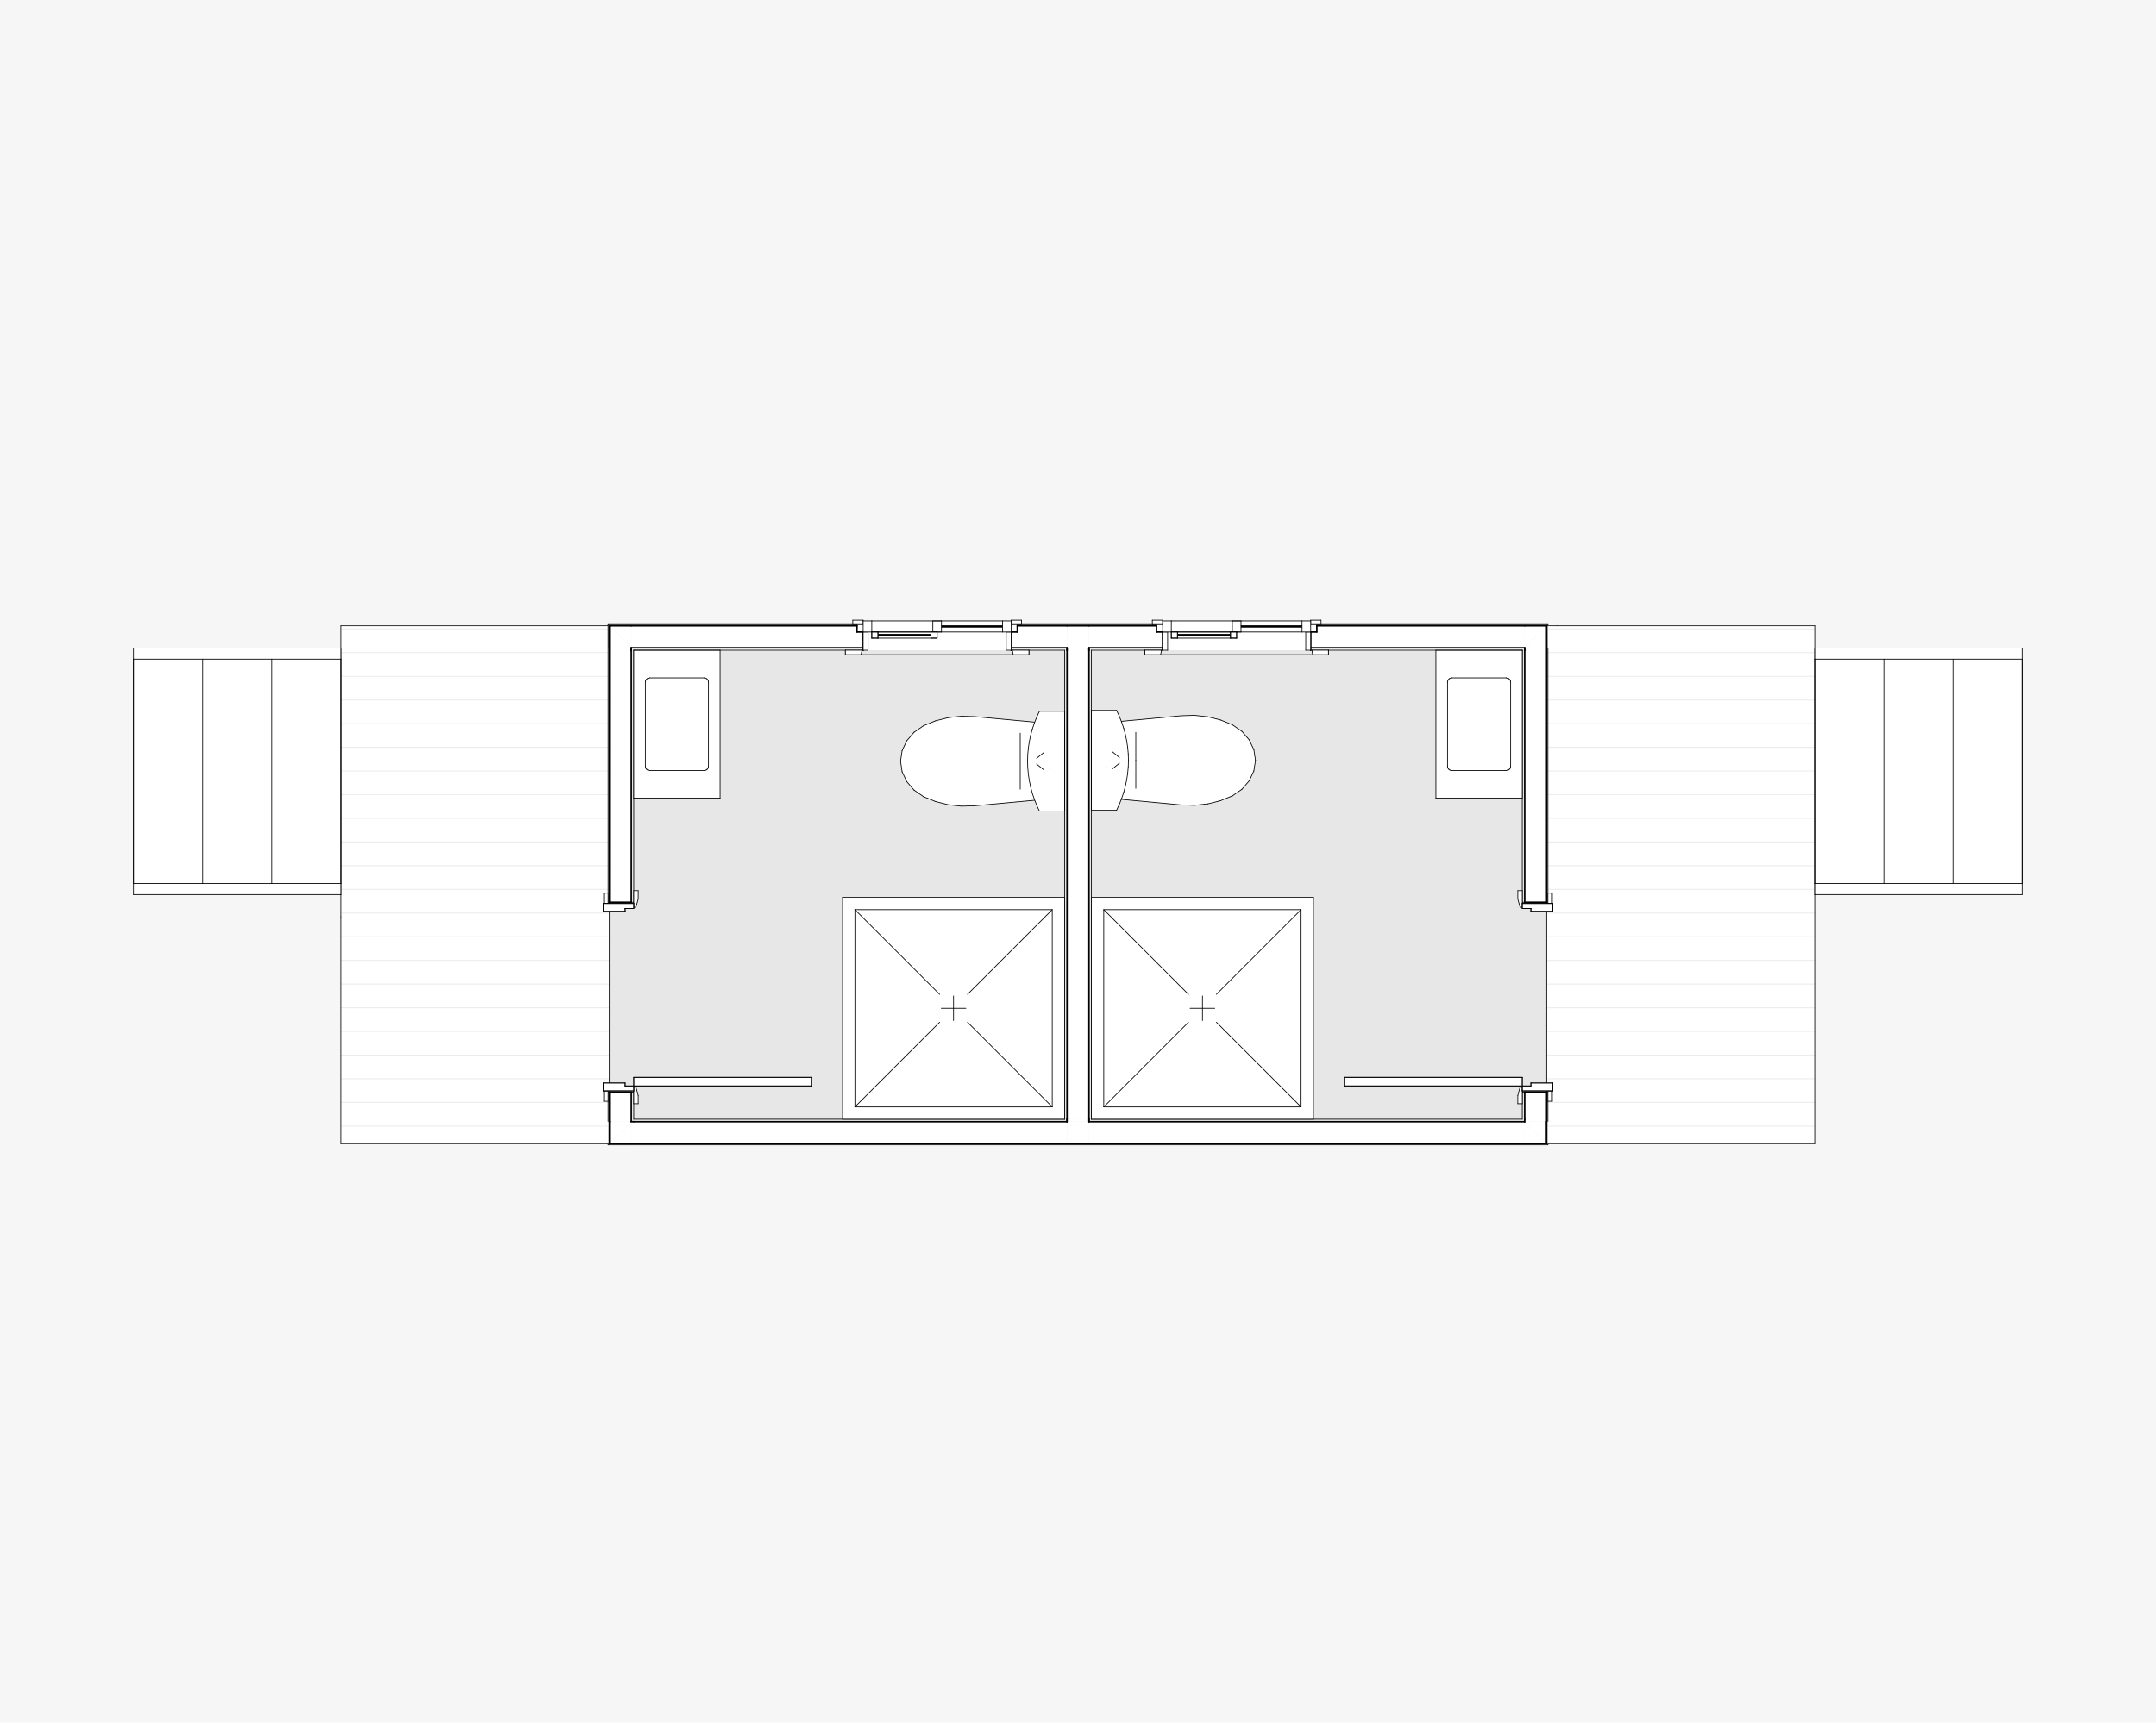 <?xml version="1.0" encoding="UTF-8"?><svg xmlns="http://www.w3.org/2000/svg" viewBox="0 0 826 660"><defs><style>.cls-1{stroke-width:.57px;}.cls-1,.cls-2,.cls-3{fill:none;stroke-linecap:round;stroke-linejoin:round;}.cls-1,.cls-3{stroke:#000;}.cls-4{fill:#bfbfbf;opacity:.25;}.cls-4,.cls-5,.cls-6,.cls-7{stroke-width:0px;}.cls-4,.cls-6,.cls-7{fill-rule:evenodd;}.cls-5{fill:#f6f6f6;}.cls-2{stroke:#ececec;stroke-width:.37px;}.cls-3{stroke-width:.28px;}.cls-6{fill:#fff;}.cls-7{fill:#000;}</style></defs><g id="Layer_2"><rect class="cls-5" width="826" height="660"/></g><g id="Layer_3"><polyline class="cls-4" points="233.47 438.19 233.47 239.76 408.8 239.76 408.8 438.19 233.47 438.19"/><polyline class="cls-4" points="592.53 239.76 592.53 438.19 408.8 438.19 408.8 239.76 592.53 239.76"/><polyline class="cls-6" points="130.48 239.76 233.47 239.76 233.47 438.19 130.48 438.19 130.48 351.26 130.48 239.76"/><line class="cls-2" x1="130.48" y1="431.46" x2="233.47" y2="431.46"/><line class="cls-2" x1="130.48" y1="422.39" x2="233.47" y2="422.39"/><line class="cls-2" x1="130.48" y1="413.32" x2="233.47" y2="413.32"/><line class="cls-2" x1="130.48" y1="404.25" x2="233.47" y2="404.25"/><line class="cls-2" x1="130.48" y1="395.18" x2="233.47" y2="395.18"/><line class="cls-2" x1="130.48" y1="386.11" x2="233.47" y2="386.11"/><line class="cls-2" x1="130.48" y1="377.04" x2="233.47" y2="377.04"/><line class="cls-2" x1="130.48" y1="367.97" x2="233.47" y2="367.97"/><line class="cls-2" x1="130.48" y1="358.89" x2="233.47" y2="358.89"/><line class="cls-2" x1="130.48" y1="349.82" x2="233.47" y2="349.82"/><line class="cls-2" x1="130.48" y1="340.75" x2="233.47" y2="340.75"/><line class="cls-2" x1="130.48" y1="331.68" x2="233.47" y2="331.68"/><line class="cls-2" x1="130.48" y1="322.61" x2="233.47" y2="322.61"/><line class="cls-2" x1="130.48" y1="313.54" x2="233.47" y2="313.54"/><line class="cls-2" x1="130.48" y1="304.47" x2="233.47" y2="304.47"/><line class="cls-2" x1="130.48" y1="295.4" x2="233.47" y2="295.4"/><line class="cls-2" x1="130.48" y1="286.33" x2="233.47" y2="286.33"/><line class="cls-2" x1="130.48" y1="277.26" x2="233.47" y2="277.26"/><line class="cls-2" x1="130.48" y1="268.19" x2="233.47" y2="268.19"/><line class="cls-2" x1="130.48" y1="259.12" x2="233.47" y2="259.12"/><line class="cls-2" x1="130.48" y1="250.04" x2="233.47" y2="250.04"/><line class="cls-2" x1="130.48" y1="240.97" x2="233.47" y2="240.97"/><line class="cls-3" x1="130.48" y1="239.76" x2="130.48" y2="351.26"/><line class="cls-3" x1="130.48" y1="351.26" x2="130.48" y2="438.19"/><line class="cls-3" x1="130.48" y1="438.19" x2="233.47" y2="438.19"/><line class="cls-3" x1="233.47" y1="438.19" x2="233.47" y2="239.76"/><line class="cls-3" x1="233.47" y1="239.76" x2="130.48" y2="239.76"/><polyline class="cls-6" points="596.78 239.76 695.52 239.76 695.51 438.19 592.53 438.19 592.53 239.76 596.78 239.76"/><line class="cls-2" x1="592.53" y1="431.46" x2="695.51" y2="431.46"/><line class="cls-2" x1="592.53" y1="422.39" x2="695.51" y2="422.39"/><line class="cls-2" x1="592.53" y1="413.32" x2="695.52" y2="413.32"/><line class="cls-2" x1="592.53" y1="404.25" x2="695.52" y2="404.25"/><line class="cls-2" x1="592.53" y1="395.18" x2="695.52" y2="395.18"/><line class="cls-2" x1="592.53" y1="386.11" x2="695.52" y2="386.11"/><line class="cls-2" x1="592.53" y1="377.04" x2="695.52" y2="377.04"/><line class="cls-2" x1="592.53" y1="367.97" x2="695.52" y2="367.97"/><line class="cls-2" x1="592.53" y1="358.89" x2="695.52" y2="358.89"/><line class="cls-2" x1="592.53" y1="349.82" x2="695.52" y2="349.82"/><line class="cls-2" x1="592.53" y1="340.75" x2="695.52" y2="340.75"/><line class="cls-2" x1="592.53" y1="331.68" x2="695.52" y2="331.68"/><line class="cls-2" x1="592.53" y1="322.61" x2="695.52" y2="322.61"/><line class="cls-2" x1="592.53" y1="313.54" x2="695.52" y2="313.54"/><line class="cls-2" x1="592.53" y1="304.47" x2="695.52" y2="304.47"/><line class="cls-2" x1="592.53" y1="295.4" x2="695.52" y2="295.4"/><line class="cls-2" x1="592.53" y1="286.33" x2="695.52" y2="286.33"/><line class="cls-2" x1="592.53" y1="277.26" x2="695.52" y2="277.26"/><line class="cls-2" x1="592.53" y1="268.19" x2="695.52" y2="268.19"/><line class="cls-2" x1="592.53" y1="259.12" x2="695.52" y2="259.12"/><line class="cls-2" x1="592.53" y1="250.04" x2="695.52" y2="250.04"/><line class="cls-2" x1="592.53" y1="240.97" x2="695.52" y2="240.97"/><line class="cls-3" x1="596.78" y1="239.76" x2="592.53" y2="239.76"/><line class="cls-3" x1="592.53" y1="239.76" x2="592.53" y2="438.19"/><line class="cls-3" x1="592.53" y1="438.19" x2="695.51" y2="438.19"/><line class="cls-3" x1="695.51" y1="438.19" x2="695.52" y2="239.76"/><line class="cls-3" x1="695.52" y1="239.76" x2="596.78" y2="239.76"/><polyline class="cls-6" points="51.11 338.5 51.11 342.75 130.48 342.75 130.48 338.5 51.11 338.5"/><polyline class="cls-6" points="130.48 248.27 51.11 248.27 51.11 252.52 130.48 252.52 130.48 248.27"/><polyline class="cls-6" points="51.11 338.5 130.48 338.5 130.48 252.52 51.11 252.52 51.11 338.5"/><line class="cls-3" x1="51.11" y1="338.5" x2="130.48" y2="338.5"/><line class="cls-3" x1="51.11" y1="252.52" x2="130.48" y2="252.52"/><line class="cls-3" x1="51.11" y1="338.5" x2="51.11" y2="252.52"/><line class="cls-3" x1="130.48" y1="338.5" x2="130.48" y2="252.52"/><line class="cls-3" x1="51.11" y1="338.5" x2="51.11" y2="252.52"/><line class="cls-3" x1="77.57" y1="338.5" x2="77.57" y2="252.52"/><line class="cls-3" x1="104.02" y1="338.5" x2="104.02" y2="252.52"/><line class="cls-3" x1="130.48" y1="338.5" x2="130.48" y2="252.52"/><line class="cls-3" x1="51.11" y1="342.75" x2="130.48" y2="342.75"/><line class="cls-3" x1="130.48" y1="342.75" x2="130.48" y2="342.75"/><line class="cls-3" x1="130.48" y1="342.75" x2="130.48" y2="338.5"/><line class="cls-3" x1="51.11" y1="338.5" x2="51.11" y2="342.75"/><line class="cls-3" x1="130.48" y1="252.52" x2="130.48" y2="248.27"/><line class="cls-3" x1="130.48" y1="248.27" x2="130.48" y2="248.27"/><line class="cls-3" x1="51.11" y1="248.27" x2="130.48" y2="248.27"/><line class="cls-3" x1="51.11" y1="248.27" x2="51.11" y2="252.52"/><polyline class="cls-6" points="774.89 338.5 695.52 338.5 695.52 342.75 774.89 342.75 774.89 338.5"/><polyline class="cls-6" points="774.89 248.27 695.52 248.27 695.52 252.52 774.89 252.52 774.89 248.27"/><polyline class="cls-6" points="774.89 338.5 774.89 252.52 695.52 252.52 695.52 338.5 774.89 338.5"/><line class="cls-3" x1="774.89" y1="338.5" x2="695.52" y2="338.5"/><line class="cls-3" x1="774.89" y1="252.52" x2="695.52" y2="252.52"/><line class="cls-3" x1="774.89" y1="338.5" x2="774.89" y2="252.52"/><line class="cls-3" x1="695.52" y1="338.5" x2="695.52" y2="252.52"/><line class="cls-3" x1="774.89" y1="338.5" x2="774.89" y2="252.52"/><line class="cls-3" x1="748.43" y1="338.5" x2="748.43" y2="252.52"/><line class="cls-3" x1="721.98" y1="338.5" x2="721.98" y2="252.52"/><line class="cls-3" x1="695.52" y1="338.5" x2="695.52" y2="252.52"/><line class="cls-3" x1="774.89" y1="342.75" x2="695.52" y2="342.75"/><line class="cls-3" x1="695.52" y1="342.75" x2="695.52" y2="342.75"/><line class="cls-3" x1="695.52" y1="342.75" x2="695.52" y2="338.5"/><line class="cls-3" x1="774.89" y1="338.5" x2="774.89" y2="342.75"/><line class="cls-3" x1="695.52" y1="252.52" x2="695.52" y2="248.27"/><line class="cls-3" x1="695.52" y1="248.27" x2="695.52" y2="248.27"/><line class="cls-3" x1="774.89" y1="248.27" x2="695.52" y2="248.27"/><line class="cls-3" x1="774.89" y1="248.27" x2="774.89" y2="252.52"/><line class="cls-3" x1="407.85" y1="293.15" x2="407.85" y2="292.71"/><line class="cls-3" x1="407.85" y1="292.71" x2="407.85" y2="291.64"/><line class="cls-3" x1="407.85" y1="291.64" x2="407.85" y2="290.57"/><line class="cls-3" x1="407.85" y1="290.57" x2="407.85" y2="290.13"/><line class="cls-3" x1="407.85" y1="297.02" x2="407.85" y2="295.45"/><line class="cls-3" x1="407.85" y1="295.45" x2="407.85" y2="293.15"/><line class="cls-3" x1="407.85" y1="290.13" x2="407.85" y2="287.83"/><line class="cls-3" x1="407.85" y1="287.83" x2="407.85" y2="286.25"/><polyline class="cls-6" points="363.33 308.33 368.38 308.87 373.45 308.72 407.85 305.53 407.85 277.75 373.45 274.56 368.38 274.4 363.33 274.94 358.45 276.17 353.84 278.04 350.19 280.56 347.39 283.82 345.62 287.59 345.02 291.64 345.62 295.68 347.39 299.46 350.19 302.71 353.84 305.24 358.45 307.11 363.33 308.33"/><line class="cls-3" x1="363.33" y1="308.33" x2="358.45" y2="307.11"/><line class="cls-3" x1="358.45" y1="307.11" x2="353.84" y2="305.24"/><line class="cls-3" x1="353.84" y1="305.24" x2="350.19" y2="302.71"/><line class="cls-3" x1="350.19" y1="302.71" x2="347.39" y2="299.46"/><line class="cls-3" x1="347.39" y1="299.46" x2="345.62" y2="295.68"/><line class="cls-3" x1="345.62" y1="295.68" x2="345.02" y2="291.64"/><line class="cls-3" x1="345.02" y1="291.64" x2="345.62" y2="287.59"/><line class="cls-3" x1="345.62" y1="287.59" x2="347.39" y2="283.82"/><line class="cls-3" x1="347.39" y1="283.82" x2="350.19" y2="280.56"/><line class="cls-3" x1="350.19" y1="280.56" x2="353.84" y2="278.04"/><line class="cls-3" x1="353.84" y1="278.04" x2="358.45" y2="276.17"/><line class="cls-3" x1="358.45" y1="276.17" x2="363.33" y2="274.94"/><line class="cls-3" x1="363.33" y1="274.94" x2="368.38" y2="274.4"/><line class="cls-3" x1="368.38" y1="274.4" x2="373.45" y2="274.56"/><line class="cls-3" x1="373.45" y1="274.56" x2="407.85" y2="277.75"/><line class="cls-3" x1="407.85" y1="277.75" x2="407.85" y2="305.53"/><line class="cls-3" x1="407.85" y1="305.53" x2="373.45" y2="308.72"/><line class="cls-3" x1="373.45" y1="308.72" x2="368.38" y2="308.87"/><line class="cls-3" x1="368.38" y1="308.87" x2="363.33" y2="308.33"/><line class="cls-3" x1="390.86" y1="280.9" x2="390.86" y2="291.64"/><line class="cls-3" x1="390.86" y1="291.64" x2="390.86" y2="302.37"/><polyline class="cls-6" points="395.47 303.84 396.26 306.2 397.18 308.51 398.23 310.77 407.85 310.77 407.85 272.5 398.23 272.5 397.18 274.77 396.26 277.08 395.47 279.44 394.83 281.83 394.33 284.26 393.97 286.7 393.75 289.17 393.68 291.64 393.75 294.11 393.97 296.57 394.33 299.02 394.83 301.44 395.47 303.84"/><line class="cls-3" x1="395.47" y1="303.84" x2="394.83" y2="301.44"/><line class="cls-3" x1="394.83" y1="301.44" x2="394.33" y2="299.02"/><line class="cls-3" x1="394.33" y1="299.02" x2="393.97" y2="296.57"/><line class="cls-3" x1="393.97" y1="296.57" x2="393.75" y2="294.11"/><line class="cls-3" x1="393.75" y1="294.11" x2="393.68" y2="291.64"/><line class="cls-3" x1="393.68" y1="291.64" x2="393.75" y2="289.17"/><line class="cls-3" x1="393.75" y1="289.17" x2="393.97" y2="286.7"/><line class="cls-3" x1="393.97" y1="286.7" x2="394.33" y2="284.26"/><line class="cls-3" x1="394.33" y1="284.26" x2="394.83" y2="281.83"/><line class="cls-3" x1="394.83" y1="281.83" x2="395.47" y2="279.44"/><line class="cls-3" x1="395.47" y1="279.44" x2="396.26" y2="277.08"/><line class="cls-3" x1="396.26" y1="277.08" x2="397.18" y2="274.77"/><line class="cls-3" x1="397.18" y1="274.77" x2="398.23" y2="272.5"/><line class="cls-3" x1="398.23" y1="272.5" x2="407.85" y2="272.5"/><line class="cls-3" x1="407.85" y1="272.5" x2="407.85" y2="310.77"/><line class="cls-3" x1="407.85" y1="310.77" x2="398.23" y2="310.77"/><line class="cls-3" x1="398.23" y1="310.77" x2="397.18" y2="308.51"/><line class="cls-3" x1="397.18" y1="308.51" x2="396.26" y2="306.2"/><line class="cls-3" x1="396.26" y1="306.2" x2="395.47" y2="303.84"/><line class="cls-3" x1="399.78" y1="294.88" x2="397.13" y2="292.73"/><line class="cls-3" x1="397.13" y1="290.55" x2="399.78" y2="288.4"/><line class="cls-3" x1="402.16" y1="294.38" x2="402.16" y2="294.38"/><line class="cls-3" x1="418.15" y1="292.82" x2="418.15" y2="292.38"/><line class="cls-3" x1="418.15" y1="292.38" x2="418.15" y2="291.31"/><line class="cls-3" x1="418.15" y1="291.31" x2="418.15" y2="290.24"/><line class="cls-3" x1="418.15" y1="290.24" x2="418.15" y2="289.8"/><line class="cls-3" x1="418.15" y1="296.69" x2="418.15" y2="295.12"/><line class="cls-3" x1="418.15" y1="295.12" x2="418.15" y2="292.82"/><line class="cls-3" x1="418.15" y1="289.8" x2="418.15" y2="287.5"/><line class="cls-3" x1="418.15" y1="287.5" x2="418.15" y2="285.92"/><polyline class="cls-6" points="462.67 308 467.55 306.78 472.16 304.91 475.81 302.38 478.61 299.13 480.37 295.35 480.99 291.31 480.37 287.26 478.61 283.49 475.81 280.23 472.16 277.71 467.55 275.83 462.67 274.61 457.62 274.07 452.55 274.23 418.15 277.42 418.15 305.2 452.55 308.39 457.62 308.54 462.67 308"/><line class="cls-3" x1="462.67" y1="308" x2="467.55" y2="306.78"/><line class="cls-3" x1="467.55" y1="306.78" x2="472.16" y2="304.91"/><line class="cls-3" x1="472.16" y1="304.91" x2="475.81" y2="302.38"/><line class="cls-3" x1="475.81" y1="302.38" x2="478.61" y2="299.13"/><line class="cls-3" x1="478.61" y1="299.13" x2="480.37" y2="295.35"/><line class="cls-3" x1="480.37" y1="295.35" x2="480.99" y2="291.31"/><line class="cls-3" x1="480.99" y1="291.31" x2="480.37" y2="287.26"/><line class="cls-3" x1="480.37" y1="287.26" x2="478.61" y2="283.49"/><line class="cls-3" x1="478.61" y1="283.49" x2="475.81" y2="280.23"/><line class="cls-3" x1="475.81" y1="280.23" x2="472.16" y2="277.71"/><line class="cls-3" x1="472.16" y1="277.71" x2="467.55" y2="275.83"/><line class="cls-3" x1="467.55" y1="275.83" x2="462.67" y2="274.61"/><line class="cls-3" x1="462.67" y1="274.61" x2="457.62" y2="274.07"/><line class="cls-3" x1="457.62" y1="274.07" x2="452.55" y2="274.23"/><line class="cls-3" x1="452.55" y1="274.23" x2="418.15" y2="277.42"/><line class="cls-3" x1="418.15" y1="277.42" x2="418.15" y2="305.2"/><line class="cls-3" x1="418.15" y1="305.2" x2="452.55" y2="308.39"/><line class="cls-3" x1="452.55" y1="308.39" x2="457.62" y2="308.54"/><line class="cls-3" x1="457.62" y1="308.54" x2="462.67" y2="308"/><line class="cls-3" x1="435.14" y1="280.57" x2="435.14" y2="291.31"/><line class="cls-3" x1="435.14" y1="291.31" x2="435.14" y2="302.04"/><polyline class="cls-6" points="430.53 303.51 431.17 301.11 431.67 298.69 432.03 296.24 432.25 293.78 432.32 291.31 432.25 288.84 432.03 286.37 431.67 283.93 431.17 281.5 430.53 279.11 429.74 276.75 428.82 274.43 427.77 272.17 418.15 272.17 418.15 310.44 427.77 310.44 428.82 308.18 429.74 305.87 430.53 303.51"/><line class="cls-3" x1="430.53" y1="303.51" x2="431.17" y2="301.11"/><line class="cls-3" x1="431.17" y1="301.11" x2="431.67" y2="298.69"/><line class="cls-3" x1="431.67" y1="298.69" x2="432.03" y2="296.24"/><line class="cls-3" x1="432.03" y1="296.24" x2="432.25" y2="293.78"/><line class="cls-3" x1="432.25" y1="293.78" x2="432.32" y2="291.31"/><line class="cls-3" x1="432.32" y1="291.31" x2="432.25" y2="288.84"/><line class="cls-3" x1="432.25" y1="288.84" x2="432.03" y2="286.37"/><line class="cls-3" x1="432.03" y1="286.37" x2="431.67" y2="283.93"/><line class="cls-3" x1="431.67" y1="283.93" x2="431.17" y2="281.5"/><line class="cls-3" x1="431.17" y1="281.5" x2="430.53" y2="279.11"/><line class="cls-3" x1="430.53" y1="279.11" x2="429.74" y2="276.75"/><line class="cls-3" x1="429.74" y1="276.75" x2="428.82" y2="274.43"/><line class="cls-3" x1="428.82" y1="274.43" x2="427.77" y2="272.17"/><line class="cls-3" x1="427.77" y1="272.17" x2="418.15" y2="272.17"/><line class="cls-3" x1="418.15" y1="272.17" x2="418.15" y2="310.44"/><line class="cls-3" x1="418.15" y1="310.44" x2="427.77" y2="310.44"/><line class="cls-3" x1="427.77" y1="310.44" x2="428.82" y2="308.18"/><line class="cls-3" x1="428.82" y1="308.18" x2="429.74" y2="305.87"/><line class="cls-3" x1="429.74" y1="305.87" x2="430.53" y2="303.51"/><line class="cls-3" x1="426.22" y1="294.55" x2="428.87" y2="292.4"/><line class="cls-3" x1="428.87" y1="290.22" x2="426.22" y2="288.06"/><line class="cls-3" x1="423.84" y1="294.05" x2="423.84" y2="294.05"/><polyline class="cls-6" points="233.47 438.19 233.47 438.66 233 438.66 233.47 438.19"/><polyline class="cls-6" points="241.88 429.78 241.88 438.19 233.47 438.19 241.88 429.78"/><polyline class="cls-6" points="233 438.19 233 418.44 233.47 418.44 233.47 438.19 233 438.19"/><polyline class="cls-6" points="233 239.76 233.47 239.76 233.47 345.69 233 345.69 233 239.76"/><polyline class="cls-6" points="233 438.19 233.47 438.19 233 438.66 233 438.19"/><polyline class="cls-6" points="233.47 429.78 233.47 418.44 241.88 418.44 241.88 429.78 233.47 429.78"/><polyline class="cls-6" points="233.47 248.17 241.88 248.17 241.88 345.69 233.47 345.69 233.47 248.17"/><polyline class="cls-6" points="233.47 429.78 241.88 429.78 233.47 438.19 233.47 429.78"/><line class="cls-1" x1="241.88" y1="429.78" x2="242.83" y2="429.78"/><line class="cls-1" x1="233.47" y1="438.19" x2="241.88" y2="438.19"/><line class="cls-3" x1="233" y1="438.66" x2="233.47" y2="438.66"/><line class="cls-1" x1="241.88" y1="248.17" x2="241.88" y2="249.12"/><line class="cls-1" x1="233.47" y1="239.76" x2="233.47" y2="248.17"/><line class="cls-1" x1="241.88" y1="429.78" x2="241.88" y2="418.44"/><line class="cls-1" x1="241.88" y1="345.69" x2="241.88" y2="249.12"/><line class="cls-1" x1="233.47" y1="248.17" x2="233.47" y2="345.69"/><line class="cls-1" x1="233.47" y1="418.44" x2="233.47" y2="429.78"/><line class="cls-1" x1="233.47" y1="429.78" x2="233.47" y2="438.19"/><line class="cls-3" x1="242.83" y1="418.44" x2="242.83" y2="417.97"/><line class="cls-3" x1="241.88" y1="418.44" x2="242.83" y2="418.44"/><line class="cls-1" x1="233.47" y1="418.44" x2="241.88" y2="418.44"/><line class="cls-3" x1="233" y1="418.44" x2="233.47" y2="418.44"/><line class="cls-3" x1="242.83" y1="345.69" x2="242.83" y2="346.16"/><line class="cls-3" x1="241.88" y1="345.69" x2="242.83" y2="345.69"/><line class="cls-1" x1="233.47" y1="345.69" x2="241.88" y2="345.69"/><line class="cls-3" x1="233" y1="345.69" x2="233.47" y2="345.69"/><line class="cls-3" x1="233" y1="248.27" x2="233" y2="345.69"/><line class="cls-3" x1="233" y1="418.44" x2="233" y2="429.68"/><line class="cls-3" x1="233" y1="438.19" x2="233" y2="438.66"/><line class="cls-3" x1="242.83" y1="428.83" x2="242.83" y2="418.44"/><line class="cls-3" x1="242.83" y1="345.69" x2="242.83" y2="249.12"/><polyline class="cls-6" points="242.83 416.55 242.83 422.88 244.53 422.88 244.53 419.72 243.68 416.55 242.83 416.55"/><line class="cls-3" x1="242.83" y1="416.55" x2="242.83" y2="422.88"/><line class="cls-3" x1="242.83" y1="422.88" x2="244.53" y2="422.88"/><line class="cls-3" x1="244.53" y1="422.88" x2="244.53" y2="419.72"/><line class="cls-3" x1="244.53" y1="419.72" x2="243.68" y2="416.55"/><line class="cls-3" x1="243.68" y1="416.55" x2="242.83" y2="416.55"/><polyline class="cls-6" points="233 417.97 231.3 417.97 231.3 421.94 233 421.94 233 417.97"/><line class="cls-3" x1="233" y1="417.97" x2="233" y2="421.94"/><line class="cls-3" x1="233" y1="421.94" x2="231.3" y2="421.94"/><line class="cls-3" x1="231.3" y1="421.94" x2="231.3" y2="417.97"/><line class="cls-3" x1="231.3" y1="417.97" x2="233" y2="417.97"/><polyline class="cls-6" points="242.83 347.58 243.68 347.58 244.53 344.41 244.53 341.24 242.83 341.24 242.83 347.58"/><line class="cls-3" x1="242.83" y1="347.57" x2="242.83" y2="341.24"/><line class="cls-3" x1="242.83" y1="341.24" x2="244.53" y2="341.24"/><line class="cls-3" x1="244.53" y1="341.24" x2="244.53" y2="344.41"/><line class="cls-3" x1="244.53" y1="344.41" x2="243.68" y2="347.57"/><line class="cls-3" x1="243.68" y1="347.57" x2="242.83" y2="347.57"/><polyline class="cls-6" points="233 346.16 233 342.19 231.3 342.19 231.3 346.16 233 346.16"/><line class="cls-3" x1="233" y1="346.16" x2="233" y2="342.19"/><line class="cls-3" x1="233" y1="342.19" x2="231.3" y2="342.19"/><line class="cls-3" x1="231.3" y1="342.19" x2="231.3" y2="346.16"/><line class="cls-3" x1="231.3" y1="346.16" x2="233" y2="346.16"/><polyline class="cls-6" points="239.52 416.08 239.52 414.94 231.11 414.94 231.11 416.08 231.11 417.97 242.83 417.97 242.83 416.08 239.52 416.08"/><line class="cls-3" x1="239.52" y1="416.08" x2="239.52" y2="414.94"/><line class="cls-3" x1="239.52" y1="414.94" x2="231.11" y2="414.94"/><line class="cls-3" x1="231.11" y1="414.94" x2="231.11" y2="416.08"/><line class="cls-3" x1="231.11" y1="416.08" x2="231.11" y2="417.97"/><line class="cls-3" x1="231.11" y1="417.97" x2="242.83" y2="417.97"/><line class="cls-3" x1="242.83" y1="417.97" x2="242.83" y2="416.08"/><line class="cls-3" x1="242.83" y1="416.08" x2="239.52" y2="416.08"/><polyline class="cls-6" points="239.52 348.05 242.83 348.05 242.83 346.16 231.11 346.16 231.11 348.05 231.11 349.18 239.52 349.18 239.52 348.05"/><line class="cls-3" x1="239.52" y1="348.05" x2="239.52" y2="349.18"/><line class="cls-3" x1="239.52" y1="349.18" x2="231.11" y2="349.18"/><line class="cls-3" x1="231.11" y1="349.18" x2="231.11" y2="348.05"/><line class="cls-3" x1="231.11" y1="348.05" x2="231.11" y2="346.16"/><line class="cls-3" x1="231.11" y1="346.16" x2="242.83" y2="346.16"/><line class="cls-3" x1="242.83" y1="346.16" x2="242.83" y2="348.05"/><line class="cls-3" x1="242.83" y1="348.05" x2="239.52" y2="348.05"/><line class="cls-3" x1="242.83" y1="417.97" x2="242.83" y2="416.08"/><line class="cls-3" x1="242.83" y1="417.97" x2="231.11" y2="417.97"/><line class="cls-3" x1="231.11" y1="417.97" x2="231.11" y2="416.08"/><line class="cls-3" x1="231.11" y1="416.08" x2="231.11" y2="414.94"/><line class="cls-3" x1="239.52" y1="416.08" x2="239.52" y2="414.94"/><line class="cls-3" x1="231.11" y1="414.94" x2="239.52" y2="414.94"/><line class="cls-3" x1="242.83" y1="416.08" x2="239.52" y2="416.08"/><line class="cls-3" x1="242.83" y1="346.16" x2="242.83" y2="348.05"/><line class="cls-3" x1="242.83" y1="346.16" x2="231.11" y2="346.16"/><line class="cls-3" x1="231.11" y1="346.16" x2="231.11" y2="348.05"/><line class="cls-3" x1="231.11" y1="348.05" x2="231.11" y2="349.18"/><line class="cls-3" x1="239.52" y1="348.05" x2="239.52" y2="349.18"/><line class="cls-3" x1="231.11" y1="349.18" x2="239.52" y2="349.18"/><line class="cls-3" x1="242.83" y1="348.05" x2="239.52" y2="348.05"/><polyline class="cls-6" points="242.83 412.77 242.83 416.08 310.86 416.08 310.86 412.77 242.83 412.77"/><line class="cls-3" x1="242.83" y1="412.77" x2="242.83" y2="416.08"/><line class="cls-3" x1="242.83" y1="416.08" x2="310.86" y2="416.08"/><line class="cls-3" x1="310.86" y1="416.08" x2="310.86" y2="412.77"/><line class="cls-3" x1="310.86" y1="412.77" x2="242.83" y2="412.77"/><line class="cls-3" x1="242.83" y1="412.77" x2="242.83" y2="416.08"/><line class="cls-3" x1="242.83" y1="416.08" x2="310.86" y2="416.08"/><line class="cls-3" x1="242.83" y1="412.77" x2="310.86" y2="412.77"/><line class="cls-3" x1="310.86" y1="416.08" x2="310.86" y2="412.77"/><polyline class="cls-6" points="592.53 438.19 593 438.19 593 438.66 592.53 438.19"/><polyline class="cls-6" points="584.12 429.78 592.53 429.78 592.53 438.19 584.12 429.78"/><polyline class="cls-6" points="592.53 438.19 592.53 438.66 233.47 438.66 233.47 438.19 592.53 438.19"/><polyline class="cls-6" points="592.53 438.19 593 438.66 592.53 438.66 592.53 438.19"/><polyline class="cls-6" points="408.8 429.78 408.8 438.19 241.88 438.19 241.88 429.78 408.8 429.78"/><polyline class="cls-6" points="417.21 429.78 417.21 438.19 408.8 438.19 408.8 429.78 417.21 429.78"/><polyline class="cls-6" points="584.12 429.78 584.12 438.19 417.21 438.19 417.21 429.78 584.12 429.78"/><polyline class="cls-6" points="584.12 438.19 584.12 429.78 592.53 438.19 584.12 438.19"/><line class="cls-1" x1="584.12" y1="429.78" x2="584.12" y2="428.83"/><line class="cls-1" x1="592.53" y1="438.19" x2="592.53" y2="429.78"/><line class="cls-3" x1="593" y1="438.66" x2="593" y2="438.19"/><line class="cls-1" x1="241.88" y1="429.78" x2="242.83" y2="429.78"/><line class="cls-1" x1="417.21" y1="429.78" x2="417.21" y2="428.83"/><line class="cls-1" x1="408.8" y1="428.83" x2="408.8" y2="429.78"/><line class="cls-1" x1="233.47" y1="438.19" x2="241.88" y2="438.19"/><line class="cls-1" x1="408.8" y1="429.78" x2="242.83" y2="429.78"/><line class="cls-1" x1="241.88" y1="438.19" x2="408.8" y2="438.19"/><line class="cls-1" x1="408.8" y1="438.19" x2="417.21" y2="438.19"/><line class="cls-1" x1="584.12" y1="429.78" x2="417.21" y2="429.78"/><line class="cls-1" x1="417.21" y1="438.19" x2="584.12" y2="438.19"/><line class="cls-1" x1="584.12" y1="438.19" x2="592.53" y2="438.19"/><line class="cls-3" x1="233.47" y1="438.66" x2="593" y2="438.66"/><line class="cls-3" x1="583.17" y1="428.83" x2="418.15" y2="428.83"/><line class="cls-3" x1="407.85" y1="428.83" x2="242.83" y2="428.83"/><polyline class="cls-6" points="592.53 438.19 592.53 418.44 593 418.44 593 438.19 592.53 438.19"/><polyline class="cls-6" points="592.53 239.76 593 239.76 593 345.69 592.53 345.69 592.53 239.76"/><polyline class="cls-6" points="584.12 429.78 584.12 418.44 592.53 418.44 592.53 429.78 584.12 429.78"/><polyline class="cls-6" points="584.12 248.17 592.53 248.17 592.53 345.69 584.12 345.69 584.12 248.17"/><line class="cls-1" x1="584.12" y1="429.78" x2="584.12" y2="428.83"/><line class="cls-1" x1="584.12" y1="249.12" x2="584.12" y2="248.17"/><line class="cls-1" x1="592.53" y1="438.19" x2="592.53" y2="429.78"/><line class="cls-1" x1="584.12" y1="249.12" x2="584.12" y2="345.69"/><line class="cls-1" x1="584.12" y1="418.44" x2="584.12" y2="428.83"/><line class="cls-1" x1="592.53" y1="429.78" x2="592.53" y2="418.44"/><line class="cls-1" x1="592.53" y1="345.69" x2="592.53" y2="248.17"/><line class="cls-1" x1="592.53" y1="248.17" x2="592.53" y2="239.76"/><line class="cls-3" x1="583.17" y1="418.44" x2="583.17" y2="417.97"/><line class="cls-3" x1="584.12" y1="418.44" x2="583.17" y2="418.44"/><line class="cls-1" x1="592.53" y1="418.44" x2="584.12" y2="418.44"/><line class="cls-3" x1="593" y1="418.44" x2="592.53" y2="418.44"/><line class="cls-3" x1="583.17" y1="345.69" x2="583.17" y2="346.16"/><line class="cls-3" x1="584.12" y1="345.69" x2="583.17" y2="345.69"/><line class="cls-1" x1="592.53" y1="345.69" x2="584.12" y2="345.69"/><line class="cls-3" x1="593" y1="345.69" x2="592.53" y2="345.69"/><line class="cls-3" x1="593" y1="429.68" x2="593" y2="418.44"/><line class="cls-3" x1="593" y1="345.69" x2="593" y2="248.27"/><line class="cls-3" x1="583.17" y1="249.12" x2="583.17" y2="345.69"/><line class="cls-3" x1="583.17" y1="418.44" x2="583.17" y2="428.83"/><polyline class="cls-6" points="583.17 416.55 582.32 416.55 581.47 419.72 581.47 422.88 583.17 422.88 583.17 416.55"/><line class="cls-3" x1="583.17" y1="416.55" x2="583.17" y2="422.88"/><line class="cls-3" x1="583.17" y1="422.88" x2="581.47" y2="422.88"/><line class="cls-3" x1="581.47" y1="422.88" x2="581.47" y2="419.72"/><line class="cls-3" x1="581.47" y1="419.72" x2="582.32" y2="416.55"/><line class="cls-3" x1="582.32" y1="416.55" x2="583.17" y2="416.55"/><polyline class="cls-6" points="593 417.97 593 421.94 594.7 421.94 594.7 417.97 593 417.97"/><line class="cls-3" x1="593" y1="417.97" x2="593" y2="421.94"/><line class="cls-3" x1="593" y1="421.94" x2="594.7" y2="421.94"/><line class="cls-3" x1="594.7" y1="421.94" x2="594.7" y2="417.97"/><line class="cls-3" x1="594.7" y1="417.97" x2="593" y2="417.97"/><polyline class="cls-6" points="583.17 347.58 583.17 341.24 581.47 341.24 581.47 344.41 582.32 347.58 583.17 347.58"/><line class="cls-3" x1="583.17" y1="347.57" x2="583.17" y2="341.24"/><line class="cls-3" x1="583.17" y1="341.24" x2="581.47" y2="341.24"/><line class="cls-3" x1="581.47" y1="341.24" x2="581.47" y2="344.41"/><line class="cls-3" x1="581.47" y1="344.41" x2="582.32" y2="347.57"/><line class="cls-3" x1="582.32" y1="347.57" x2="583.17" y2="347.57"/><polyline class="cls-6" points="593 346.16 594.7 346.16 594.7 342.19 593 342.19 593 346.16"/><line class="cls-3" x1="593" y1="346.16" x2="593" y2="342.19"/><line class="cls-3" x1="593" y1="342.19" x2="594.7" y2="342.19"/><line class="cls-3" x1="594.7" y1="342.19" x2="594.7" y2="346.16"/><line class="cls-3" x1="594.7" y1="346.16" x2="593" y2="346.16"/><polyline class="cls-6" points="586.48 416.08 583.17 416.08 583.17 417.97 594.89 417.97 594.89 416.08 594.89 414.94 586.48 414.94 586.48 416.08"/><line class="cls-3" x1="586.48" y1="416.08" x2="586.48" y2="414.94"/><line class="cls-3" x1="586.48" y1="414.94" x2="594.89" y2="414.94"/><line class="cls-3" x1="594.89" y1="414.94" x2="594.89" y2="416.08"/><line class="cls-3" x1="594.89" y1="416.08" x2="594.89" y2="417.97"/><line class="cls-3" x1="594.89" y1="417.97" x2="583.17" y2="417.97"/><line class="cls-3" x1="583.17" y1="417.97" x2="583.17" y2="416.08"/><line class="cls-3" x1="583.17" y1="416.08" x2="586.48" y2="416.08"/><polyline class="cls-6" points="586.48 348.05 586.48 349.18 594.89 349.18 594.89 348.05 594.89 346.16 583.17 346.16 583.17 348.05 586.48 348.05"/><line class="cls-3" x1="586.48" y1="348.05" x2="586.48" y2="349.18"/><line class="cls-3" x1="586.48" y1="349.18" x2="594.89" y2="349.18"/><line class="cls-3" x1="594.89" y1="349.18" x2="594.89" y2="348.05"/><line class="cls-3" x1="594.89" y1="348.05" x2="594.89" y2="346.16"/><line class="cls-3" x1="594.89" y1="346.16" x2="583.17" y2="346.16"/><line class="cls-3" x1="583.17" y1="346.16" x2="583.17" y2="348.05"/><line class="cls-3" x1="583.17" y1="348.05" x2="586.48" y2="348.05"/><line class="cls-3" x1="583.17" y1="417.97" x2="583.17" y2="416.08"/><line class="cls-3" x1="583.17" y1="417.97" x2="594.89" y2="417.97"/><line class="cls-3" x1="594.89" y1="417.97" x2="594.89" y2="416.08"/><line class="cls-3" x1="594.89" y1="416.08" x2="594.89" y2="414.94"/><line class="cls-3" x1="586.48" y1="416.08" x2="586.48" y2="414.94"/><line class="cls-3" x1="594.89" y1="414.94" x2="586.48" y2="414.94"/><line class="cls-3" x1="583.17" y1="416.08" x2="586.48" y2="416.08"/><line class="cls-3" x1="583.17" y1="346.16" x2="583.17" y2="348.05"/><line class="cls-3" x1="583.17" y1="346.16" x2="594.89" y2="346.16"/><line class="cls-3" x1="594.89" y1="346.16" x2="594.89" y2="348.05"/><line class="cls-3" x1="594.89" y1="348.05" x2="594.89" y2="349.18"/><line class="cls-3" x1="586.48" y1="348.05" x2="586.48" y2="349.18"/><line class="cls-3" x1="594.89" y1="349.18" x2="586.48" y2="349.18"/><line class="cls-3" x1="583.17" y1="348.05" x2="586.48" y2="348.05"/><polyline class="cls-6" points="583.17 412.77 515.14 412.77 515.14 416.08 583.17 416.08 583.17 412.77"/><line class="cls-3" x1="583.17" y1="412.77" x2="583.17" y2="416.08"/><line class="cls-3" x1="583.17" y1="416.08" x2="515.14" y2="416.08"/><line class="cls-3" x1="515.14" y1="416.08" x2="515.14" y2="412.77"/><line class="cls-3" x1="515.14" y1="412.77" x2="583.17" y2="412.77"/><line class="cls-3" x1="583.17" y1="412.77" x2="583.17" y2="416.08"/><line class="cls-3" x1="583.17" y1="416.08" x2="515.14" y2="416.08"/><line class="cls-3" x1="583.17" y1="412.77" x2="515.14" y2="412.77"/><line class="cls-3" x1="515.14" y1="416.08" x2="515.14" y2="412.77"/><polyline class="cls-6" points="408.8 249.12 408.8 248.17 417.21 248.17 417.21 249.12 408.8 249.12"/><polyline class="cls-6" points="417.21 428.83 417.21 429.78 408.8 429.78 408.8 428.83 417.21 428.83"/><polyline class="cls-6" points="417.21 428.83 408.8 428.83 408.8 249.12 417.21 249.12 417.21 428.83"/><line class="cls-1" x1="408.8" y1="248.17" x2="408.8" y2="249.12"/><line class="cls-1" x1="417.21" y1="249.12" x2="417.21" y2="248.17"/><line class="cls-1" x1="417.21" y1="429.78" x2="417.21" y2="428.83"/><line class="cls-1" x1="408.8" y1="428.83" x2="408.8" y2="429.78"/><line class="cls-1" x1="417.21" y1="428.83" x2="417.21" y2="249.12"/><line class="cls-1" x1="408.8" y1="249.12" x2="408.8" y2="428.83"/><line class="cls-3" x1="407.85" y1="249.12" x2="407.85" y2="428.83"/><line class="cls-3" x1="418.15" y1="428.83" x2="418.15" y2="249.12"/><polyline class="cls-6" points="322.81 428.83 407.85 428.83 407.85 343.79 322.81 343.79 322.81 428.83"/><line class="cls-3" x1="322.81" y1="428.83" x2="407.85" y2="428.83"/><line class="cls-3" x1="407.85" y1="428.83" x2="407.85" y2="343.79"/><line class="cls-3" x1="407.85" y1="343.79" x2="322.81" y2="343.79"/><line class="cls-3" x1="322.81" y1="343.79" x2="322.81" y2="428.83"/><line class="cls-3" x1="327.53" y1="348.52" x2="327.53" y2="424.11"/><line class="cls-3" x1="327.53" y1="424.11" x2="403.13" y2="424.11"/><line class="cls-3" x1="403.13" y1="424.11" x2="403.13" y2="348.52"/><line class="cls-3" x1="403.13" y1="348.52" x2="327.53" y2="348.52"/><line class="cls-3" x1="327.53" y1="348.52" x2="359.99" y2="380.97"/><line class="cls-3" x1="403.13" y1="348.52" x2="370.67" y2="380.97"/><line class="cls-3" x1="327.53" y1="424.11" x2="359.99" y2="391.66"/><line class="cls-3" x1="403.13" y1="424.11" x2="370.67" y2="391.66"/><line class="cls-3" x1="360.61" y1="386.31" x2="370.05" y2="386.31"/><line class="cls-3" x1="365.33" y1="391.04" x2="365.33" y2="381.59"/><polyline class="cls-6" points="242.83 249.12 242.83 305.81 275.9 305.81 275.9 249.12 242.83 249.12"/><line class="cls-3" x1="242.83" y1="305.81" x2="275.9" y2="305.81"/><line class="cls-3" x1="242.83" y1="249.12" x2="242.83" y2="305.81"/><line class="cls-3" x1="275.9" y1="249.12" x2="242.83" y2="249.12"/><line class="cls-3" x1="275.9" y1="305.81" x2="275.9" y2="249.12"/><line class="cls-3" x1="269.76" y1="295.23" x2="270.19" y2="295.17"/><line class="cls-3" x1="270.19" y1="295.17" x2="270.61" y2="295"/><line class="cls-3" x1="270.61" y1="295" x2="270.96" y2="294.73"/><line class="cls-3" x1="270.96" y1="294.73" x2="271.23" y2="294.38"/><line class="cls-3" x1="271.23" y1="294.38" x2="271.4" y2="293.97"/><line class="cls-3" x1="271.4" y1="293.97" x2="271.46" y2="293.53"/><line class="cls-3" x1="271.46" y1="293.53" x2="271.46" y2="261.4"/><line class="cls-3" x1="271.46" y1="261.4" x2="271.4" y2="260.96"/><line class="cls-3" x1="271.4" y1="260.96" x2="271.23" y2="260.55"/><line class="cls-3" x1="271.23" y1="260.55" x2="270.96" y2="260.2"/><line class="cls-3" x1="270.96" y1="260.2" x2="270.61" y2="259.93"/><line class="cls-3" x1="270.61" y1="259.93" x2="270.19" y2="259.76"/><line class="cls-3" x1="270.19" y1="259.76" x2="269.76" y2="259.7"/><line class="cls-3" x1="269.76" y1="259.7" x2="248.97" y2="259.7"/><line class="cls-3" x1="248.97" y1="259.7" x2="248.53" y2="259.76"/><line class="cls-3" x1="248.53" y1="259.76" x2="248.12" y2="259.93"/><line class="cls-3" x1="248.12" y1="259.93" x2="247.77" y2="260.2"/><line class="cls-3" x1="247.77" y1="260.2" x2="247.49" y2="260.55"/><line class="cls-3" x1="247.49" y1="260.55" x2="247.32" y2="260.96"/><line class="cls-3" x1="247.32" y1="260.96" x2="247.27" y2="261.4"/><line class="cls-3" x1="247.27" y1="261.4" x2="247.27" y2="293.53"/><line class="cls-3" x1="247.27" y1="293.53" x2="247.32" y2="293.97"/><line class="cls-3" x1="247.32" y1="293.97" x2="247.49" y2="294.38"/><line class="cls-3" x1="247.49" y1="294.38" x2="247.77" y2="294.73"/><line class="cls-3" x1="247.77" y1="294.73" x2="248.12" y2="295"/><line class="cls-3" x1="248.12" y1="295" x2="248.53" y2="295.17"/><line class="cls-3" x1="248.53" y1="295.17" x2="248.97" y2="295.23"/><line class="cls-3" x1="248.97" y1="295.23" x2="269.76" y2="295.23"/><polyline class="cls-6" points="503.19 428.83 503.19 343.79 418.15 343.79 418.15 428.83 503.19 428.83"/><line class="cls-3" x1="503.19" y1="428.83" x2="418.15" y2="428.83"/><line class="cls-3" x1="418.15" y1="428.83" x2="418.15" y2="343.79"/><line class="cls-3" x1="418.15" y1="343.79" x2="503.19" y2="343.79"/><line class="cls-3" x1="503.19" y1="343.79" x2="503.19" y2="428.83"/><line class="cls-3" x1="498.46" y1="348.52" x2="498.46" y2="424.11"/><line class="cls-3" x1="498.46" y1="424.11" x2="422.87" y2="424.11"/><line class="cls-3" x1="422.87" y1="424.11" x2="422.87" y2="348.52"/><line class="cls-3" x1="422.87" y1="348.52" x2="498.46" y2="348.52"/><line class="cls-3" x1="498.46" y1="348.52" x2="466.02" y2="380.97"/><line class="cls-3" x1="422.87" y1="348.52" x2="455.32" y2="380.97"/><line class="cls-3" x1="498.46" y1="424.11" x2="466.02" y2="391.66"/><line class="cls-3" x1="422.87" y1="424.11" x2="455.32" y2="391.66"/><line class="cls-3" x1="465.39" y1="386.31" x2="455.94" y2="386.31"/><line class="cls-3" x1="460.67" y1="391.04" x2="460.67" y2="381.59"/><polyline class="cls-6" points="583.17 305.81 583.17 249.12 550.1 249.12 550.1 305.81 583.17 305.81"/><line class="cls-3" x1="583.17" y1="249.12" x2="550.1" y2="249.12"/><line class="cls-3" x1="583.17" y1="305.81" x2="583.17" y2="249.12"/><line class="cls-3" x1="550.1" y1="305.81" x2="583.17" y2="305.81"/><line class="cls-3" x1="550.1" y1="249.12" x2="550.1" y2="305.81"/><line class="cls-3" x1="556.25" y1="259.7" x2="555.8" y2="259.76"/><line class="cls-3" x1="555.8" y1="259.76" x2="555.39" y2="259.93"/><line class="cls-3" x1="555.39" y1="259.93" x2="555.04" y2="260.2"/><line class="cls-3" x1="555.04" y1="260.2" x2="554.77" y2="260.55"/><line class="cls-3" x1="554.77" y1="260.55" x2="554.6" y2="260.96"/><line class="cls-3" x1="554.6" y1="260.96" x2="554.54" y2="261.4"/><line class="cls-3" x1="554.54" y1="261.4" x2="554.54" y2="293.53"/><line class="cls-3" x1="554.54" y1="293.53" x2="554.6" y2="293.97"/><line class="cls-3" x1="554.6" y1="293.97" x2="554.77" y2="294.38"/><line class="cls-3" x1="554.77" y1="294.38" x2="555.04" y2="294.73"/><line class="cls-3" x1="555.04" y1="294.73" x2="555.39" y2="295"/><line class="cls-3" x1="555.39" y1="295" x2="555.8" y2="295.17"/><line class="cls-3" x1="555.8" y1="295.17" x2="556.25" y2="295.23"/><line class="cls-3" x1="556.25" y1="295.23" x2="577.03" y2="295.23"/><line class="cls-3" x1="577.03" y1="295.23" x2="577.47" y2="295.17"/><line class="cls-3" x1="577.47" y1="295.17" x2="577.88" y2="295"/><line class="cls-3" x1="577.88" y1="295" x2="578.23" y2="294.73"/><line class="cls-3" x1="578.23" y1="294.73" x2="578.51" y2="294.38"/><line class="cls-3" x1="578.51" y1="294.38" x2="578.68" y2="293.97"/><line class="cls-3" x1="578.68" y1="293.97" x2="578.73" y2="293.53"/><line class="cls-3" x1="578.73" y1="293.53" x2="578.73" y2="261.4"/><line class="cls-3" x1="578.73" y1="261.4" x2="578.68" y2="260.96"/><line class="cls-3" x1="578.68" y1="260.96" x2="578.51" y2="260.55"/><line class="cls-3" x1="578.51" y1="260.55" x2="578.23" y2="260.2"/><line class="cls-3" x1="578.23" y1="260.2" x2="577.88" y2="259.93"/><line class="cls-3" x1="577.88" y1="259.93" x2="577.47" y2="259.76"/><line class="cls-3" x1="577.47" y1="259.76" x2="577.03" y2="259.7"/><line class="cls-3" x1="577.03" y1="259.7" x2="556.25" y2="259.7"/><line class="cls-3" x1="233" y1="239.76" x2="233" y2="248.42"/><polyline class="cls-6" points="592.53 239.76 593 239.29 593 239.76 592.53 239.76"/><polyline class="cls-6" points="584.12 248.17 592.53 239.76 592.53 248.17 584.12 248.17"/><polyline class="cls-6" points="233.47 239.76 233 239.76 233 239.29 233.47 239.76"/><polyline class="cls-6" points="241.88 248.17 233.47 248.17 233.47 239.76 241.88 248.17"/><polyline class="cls-6" points="592.53 239.29 593 239.29 592.53 239.76 592.53 239.29"/><polyline class="cls-6" points="328.33 239.29 328.33 239.76 233.47 239.76 233.47 239.29 328.33 239.29"/><polyline class="cls-6" points="389.75 239.29 443.07 239.29 443.07 239.76 389.75 239.76 389.75 239.29"/><polyline class="cls-6" points="504.49 239.76 504.49 239.29 592.53 239.29 592.53 239.76 504.49 239.76"/><polyline class="cls-6" points="233.47 239.29 233.47 239.76 233 239.29 233.47 239.29"/><polyline class="cls-6" points="584.12 248.17 584.12 239.76 592.53 239.76 584.12 248.17"/><polyline class="cls-6" points="443.07 239.76 443.07 242.13 445.44 242.13 445.44 248.17 417.21 248.17 417.21 239.76 443.07 239.76"/><polyline class="cls-6" points="502.13 248.17 502.13 242.13 504.49 242.13 504.49 239.76 584.12 239.76 584.12 248.17 502.13 248.17"/><polyline class="cls-6" points="408.8 248.17 408.8 239.76 417.21 239.76 417.21 248.17 408.8 248.17"/><polyline class="cls-6" points="328.33 239.76 328.33 242.13 330.7 242.13 330.7 248.17 241.88 248.17 241.88 239.76 328.33 239.76"/><polyline class="cls-6" points="387.39 248.17 387.39 242.13 389.75 242.13 389.75 239.76 408.8 239.76 408.8 248.17 387.39 248.17"/><polyline class="cls-6" points="241.88 239.76 241.88 248.17 233.47 239.76 241.88 239.76"/><polyline class="cls-6" points="328.33 242.13 328.33 237.87 330.7 237.87 359.04 237.87 359.04 242.13 330.7 242.13 328.33 242.13"/><polyline class="cls-6" points="359.04 237.87 387.39 237.87 389.75 237.87 389.75 242.13 387.39 242.13 359.04 242.13 359.04 237.87"/><polyline class="cls-6" points="387.39 242.13 387.39 249.12 359.04 249.12 359.04 242.13 387.39 242.13"/><polyline class="cls-6" points="330.7 249.12 330.7 242.13 359.04 242.13 359.04 249.12 330.7 249.12"/><polyline class="cls-6" points="443.07 242.13 443.07 237.87 445.44 237.87 473.78 237.87 473.78 242.13 445.44 242.13 443.07 242.13"/><polyline class="cls-6" points="473.78 237.87 502.13 237.87 504.49 237.87 504.49 242.13 502.13 242.13 473.78 242.13 473.78 237.87"/><polyline class="cls-6" points="502.13 242.13 502.13 249.12 473.78 249.12 473.78 242.13 502.13 242.13"/><polyline class="cls-6" points="445.44 249.12 445.44 242.13 473.78 242.13 473.78 249.12 445.44 249.12"/><line class="cls-1" x1="584.12" y1="249.12" x2="584.12" y2="248.17"/><line class="cls-1" x1="592.53" y1="248.17" x2="592.53" y2="239.76"/><line class="cls-3" x1="593" y1="239.29" x2="593" y2="239.76"/><line class="cls-1" x1="241.88" y1="248.17" x2="241.88" y2="249.12"/><line class="cls-1" x1="233.47" y1="239.76" x2="233.47" y2="248.17"/><line class="cls-3" x1="233" y1="239.29" x2="233" y2="239.76"/><line class="cls-1" x1="408.8" y1="248.17" x2="408.8" y2="249.12"/><line class="cls-1" x1="417.21" y1="249.12" x2="417.21" y2="248.17"/><line class="cls-1" x1="592.53" y1="239.76" x2="584.12" y2="239.76"/><line class="cls-1" x1="417.21" y1="248.17" x2="445.44" y2="248.17"/><line class="cls-1" x1="502.13" y1="248.17" x2="584.12" y2="248.17"/><line class="cls-1" x1="443.07" y1="239.76" x2="417.21" y2="239.76"/><line class="cls-1" x1="584.12" y1="239.76" x2="504.49" y2="239.76"/><line class="cls-1" x1="417.21" y1="239.76" x2="408.8" y2="239.76"/><line class="cls-1" x1="241.88" y1="248.17" x2="330.7" y2="248.17"/><line class="cls-1" x1="387.39" y1="248.17" x2="408.8" y2="248.17"/><line class="cls-1" x1="328.33" y1="239.76" x2="241.88" y2="239.76"/><line class="cls-1" x1="408.8" y1="239.76" x2="389.75" y2="239.76"/><line class="cls-1" x1="241.88" y1="239.76" x2="233.47" y2="239.76"/><line class="cls-1" x1="389.75" y1="242.13" x2="387.39" y2="242.13"/><line class="cls-1" x1="389.75" y1="239.76" x2="389.75" y2="242.13"/><line class="cls-3" x1="389.75" y1="239.29" x2="389.75" y2="239.76"/><line class="cls-1" x1="328.33" y1="242.13" x2="330.7" y2="242.13"/><line class="cls-1" x1="328.33" y1="239.76" x2="328.33" y2="242.13"/><line class="cls-3" x1="328.33" y1="239.29" x2="328.33" y2="239.76"/><line class="cls-3" x1="330.7" y1="248.17" x2="330.7" y2="249.12"/><line class="cls-1" x1="330.7" y1="242.13" x2="330.7" y2="249.12"/><line class="cls-3" x1="330.7" y1="242.13" x2="330.7" y2="249.12"/><line class="cls-3" x1="387.39" y1="248.17" x2="387.39" y2="249.12"/><line class="cls-1" x1="387.39" y1="242.13" x2="387.39" y2="249.12"/><line class="cls-3" x1="387.39" y1="242.13" x2="387.39" y2="249.12"/><line class="cls-1" x1="504.49" y1="242.13" x2="502.13" y2="242.13"/><line class="cls-1" x1="504.49" y1="239.76" x2="504.49" y2="242.13"/><line class="cls-3" x1="504.49" y1="239.29" x2="504.49" y2="239.76"/><line class="cls-1" x1="443.07" y1="242.13" x2="445.44" y2="242.13"/><line class="cls-1" x1="443.07" y1="239.76" x2="443.07" y2="242.13"/><line class="cls-3" x1="443.07" y1="239.29" x2="443.07" y2="239.76"/><line class="cls-3" x1="445.44" y1="248.17" x2="445.44" y2="249.12"/><line class="cls-1" x1="445.44" y1="242.13" x2="445.44" y2="249.12"/><line class="cls-3" x1="445.44" y1="242.13" x2="445.44" y2="249.12"/><line class="cls-3" x1="502.13" y1="248.17" x2="502.13" y2="249.12"/><line class="cls-1" x1="502.13" y1="242.13" x2="502.13" y2="249.12"/><line class="cls-3" x1="502.13" y1="242.13" x2="502.13" y2="249.12"/><line class="cls-3" x1="593" y1="239.29" x2="504.49" y2="239.29"/><line class="cls-3" x1="443.07" y1="239.29" x2="389.75" y2="239.29"/><line class="cls-3" x1="328.33" y1="239.29" x2="233" y2="239.29"/><line class="cls-3" x1="242.83" y1="249.12" x2="330.7" y2="249.12"/><line class="cls-3" x1="387.39" y1="249.12" x2="407.85" y2="249.12"/><line class="cls-3" x1="418.15" y1="249.12" x2="445.44" y2="249.12"/><line class="cls-3" x1="502.13" y1="249.12" x2="583.17" y2="249.12"/><line class="cls-3" x1="394.19" y1="249.12" x2="394.19" y2="250.82"/><line class="cls-3" x1="394.19" y1="250.82" x2="323.89" y2="250.82"/><line class="cls-3" x1="323.89" y1="250.82" x2="323.89" y2="249.12"/><polyline class="cls-6" points="360.7 237.87 357.39 237.87 357.39 242.13 360.7 242.13 360.7 237.87"/><line class="cls-3" x1="360.7" y1="237.87" x2="360.7" y2="242.13"/><line class="cls-3" x1="360.7" y1="242.13" x2="357.39" y2="242.13"/><line class="cls-3" x1="357.39" y1="242.13" x2="357.39" y2="237.87"/><line class="cls-3" x1="357.39" y1="237.87" x2="360.7" y2="237.87"/><polyline class="cls-6" points="387.39 249.12 387.39 242.13 385.5 242.13 385.5 249.12 387.39 249.12"/><line class="cls-3" x1="387.39" y1="249.12" x2="385.5" y2="249.12"/><line class="cls-3" x1="385.5" y1="249.12" x2="385.5" y2="242.13"/><line class="cls-3" x1="385.5" y1="242.13" x2="387.39" y2="242.13"/><line class="cls-3" x1="387.39" y1="242.13" x2="387.39" y2="249.12"/><polyline class="cls-6" points="387.86 249.12 388.16 250.82 394.19 250.82 394.19 249.12 387.86 249.12"/><line class="cls-3" x1="387.86" y1="249.12" x2="394.19" y2="249.12"/><line class="cls-3" x1="394.19" y1="249.12" x2="394.19" y2="250.82"/><line class="cls-3" x1="394.19" y1="250.82" x2="388.16" y2="250.82"/><line class="cls-3" x1="388.16" y1="250.82" x2="387.86" y2="249.12"/><polyline class="cls-6" points="387.39 239.29 391.36 239.29 391.36 237.59 387.39 237.59 387.39 239.29"/><line class="cls-3" x1="387.39" y1="239.29" x2="391.36" y2="239.29"/><line class="cls-3" x1="391.36" y1="239.29" x2="391.36" y2="237.59"/><line class="cls-3" x1="391.36" y1="237.59" x2="387.39" y2="237.59"/><line class="cls-3" x1="387.39" y1="237.59" x2="387.39" y2="239.29"/><polyline class="cls-6" points="330.7 249.12 332.59 249.12 332.59 242.13 330.7 242.13 330.7 249.12"/><line class="cls-3" x1="330.7" y1="249.12" x2="332.59" y2="249.12"/><line class="cls-3" x1="332.59" y1="249.12" x2="332.59" y2="242.13"/><line class="cls-3" x1="332.59" y1="242.13" x2="330.7" y2="242.13"/><line class="cls-3" x1="330.7" y1="242.13" x2="330.7" y2="249.12"/><polyline class="cls-6" points="330.22 249.12 323.89 249.12 323.89 250.82 329.92 250.82 330.22 249.12"/><line class="cls-3" x1="330.22" y1="249.12" x2="323.89" y2="249.12"/><line class="cls-3" x1="323.89" y1="249.12" x2="323.89" y2="250.82"/><line class="cls-3" x1="323.89" y1="250.82" x2="329.92" y2="250.82"/><line class="cls-3" x1="329.92" y1="250.82" x2="330.22" y2="249.12"/><polyline class="cls-6" points="330.7 239.29 330.7 237.59 326.73 237.59 326.73 239.29 330.7 239.29"/><line class="cls-3" x1="330.7" y1="239.29" x2="326.73" y2="239.29"/><line class="cls-3" x1="326.73" y1="239.29" x2="326.73" y2="237.59"/><line class="cls-3" x1="326.73" y1="237.59" x2="330.7" y2="237.59"/><line class="cls-3" x1="330.7" y1="237.59" x2="330.7" y2="239.29"/><line class="cls-3" x1="384.08" y1="242.13" x2="334" y2="242.13"/><line class="cls-3" x1="334" y1="237.87" x2="384.08" y2="237.87"/><polyline class="cls-7" points="384.08 240.28 384.08 239.72 360.7 239.72 360.7 240.28 384.08 240.28"/><polyline class="cls-7" points="356.68 243.59 356.68 243.02 336.37 243.02 336.37 243.59 356.68 243.59"/><polyline class="cls-6" points="387.39 237.87 384.08 237.87 384.08 242.13 387.39 242.13 387.39 237.87"/><line class="cls-3" x1="387.39" y1="237.87" x2="387.39" y2="242.13"/><line class="cls-3" x1="387.39" y1="242.13" x2="384.08" y2="242.13"/><line class="cls-3" x1="384.08" y1="242.13" x2="384.08" y2="237.87"/><line class="cls-3" x1="384.08" y1="237.87" x2="387.39" y2="237.87"/><polyline class="cls-6" points="330.7 237.87 330.7 242.13 334 242.13 334 237.87 330.7 237.87"/><line class="cls-3" x1="330.7" y1="237.87" x2="330.7" y2="242.13"/><line class="cls-3" x1="330.7" y1="242.13" x2="334" y2="242.13"/><line class="cls-3" x1="334" y1="242.13" x2="334" y2="237.87"/><line class="cls-3" x1="334" y1="237.87" x2="330.7" y2="237.87"/><line class="cls-3" x1="384.08" y1="240.28" x2="360.7" y2="240.28"/><line class="cls-3" x1="384.08" y1="239.72" x2="360.7" y2="239.72"/><line class="cls-3" x1="356.68" y1="244.49" x2="336.37" y2="244.49"/><line class="cls-3" x1="356.68" y1="242.13" x2="336.37" y2="242.13"/><line class="cls-3" x1="356.68" y1="243.59" x2="336.37" y2="243.59"/><line class="cls-3" x1="356.68" y1="243.02" x2="336.37" y2="243.02"/><polyline class="cls-6" points="359.04 244.49 359.04 242.13 356.68 242.13 356.68 244.49 359.04 244.49"/><line class="cls-3" x1="359.04" y1="244.49" x2="356.68" y2="244.49"/><line class="cls-3" x1="356.68" y1="244.49" x2="356.68" y2="242.13"/><line class="cls-3" x1="356.68" y1="242.13" x2="359.04" y2="242.13"/><line class="cls-3" x1="359.04" y1="242.13" x2="359.04" y2="244.49"/><polyline class="cls-6" points="334 244.49 336.37 244.49 336.37 242.13 334 242.13 334 244.49"/><line class="cls-3" x1="334" y1="244.49" x2="336.37" y2="244.49"/><line class="cls-3" x1="336.37" y1="244.49" x2="336.37" y2="242.13"/><line class="cls-3" x1="336.37" y1="242.13" x2="334" y2="242.13"/><line class="cls-3" x1="334" y1="242.13" x2="334" y2="244.49"/><line class="cls-3" x1="359.04" y1="244.49" x2="356.68" y2="244.49"/><line class="cls-3" x1="356.68" y1="244.49" x2="356.68" y2="242.13"/><line class="cls-3" x1="356.68" y1="242.13" x2="359.04" y2="242.13"/><line class="cls-3" x1="359.04" y1="242.13" x2="359.04" y2="244.49"/><line class="cls-3" x1="334" y1="244.49" x2="336.37" y2="244.49"/><line class="cls-3" x1="336.37" y1="244.49" x2="336.37" y2="242.13"/><line class="cls-3" x1="336.37" y1="242.13" x2="334" y2="242.13"/><line class="cls-3" x1="334" y1="242.13" x2="334" y2="244.49"/><line class="cls-3" x1="508.93" y1="249.12" x2="508.93" y2="250.82"/><line class="cls-3" x1="508.93" y1="250.82" x2="438.63" y2="250.82"/><line class="cls-3" x1="438.63" y1="250.82" x2="438.63" y2="249.12"/><polyline class="cls-6" points="475.44 237.87 472.13 237.87 472.13 242.13 475.44 242.13 475.44 237.87"/><line class="cls-3" x1="475.44" y1="237.87" x2="475.44" y2="242.13"/><line class="cls-3" x1="475.44" y1="242.13" x2="472.13" y2="242.13"/><line class="cls-3" x1="472.13" y1="242.13" x2="472.13" y2="237.87"/><line class="cls-3" x1="472.13" y1="237.87" x2="475.44" y2="237.87"/><polyline class="cls-6" points="502.13 249.12 502.13 242.13 500.24 242.13 500.24 249.12 502.13 249.12"/><line class="cls-3" x1="502.13" y1="249.12" x2="500.24" y2="249.12"/><line class="cls-3" x1="500.24" y1="249.12" x2="500.24" y2="242.13"/><line class="cls-3" x1="500.24" y1="242.13" x2="502.13" y2="242.13"/><line class="cls-3" x1="502.13" y1="242.13" x2="502.13" y2="249.12"/><polyline class="cls-6" points="502.6 249.12 502.9 250.82 508.93 250.82 508.93 249.12 502.6 249.12"/><line class="cls-3" x1="502.6" y1="249.12" x2="508.93" y2="249.12"/><line class="cls-3" x1="508.93" y1="249.12" x2="508.93" y2="250.82"/><line class="cls-3" x1="508.93" y1="250.82" x2="502.9" y2="250.82"/><line class="cls-3" x1="502.9" y1="250.82" x2="502.6" y2="249.12"/><polyline class="cls-6" points="502.13 239.29 506.1 239.29 506.1 237.59 502.13 237.59 502.13 239.29"/><line class="cls-3" x1="502.13" y1="239.29" x2="506.1" y2="239.29"/><line class="cls-3" x1="506.1" y1="239.29" x2="506.1" y2="237.59"/><line class="cls-3" x1="506.1" y1="237.59" x2="502.13" y2="237.59"/><line class="cls-3" x1="502.13" y1="237.59" x2="502.13" y2="239.29"/><polyline class="cls-6" points="445.44 249.12 447.33 249.12 447.33 242.13 445.44 242.13 445.44 249.12"/><line class="cls-3" x1="445.44" y1="249.12" x2="447.33" y2="249.12"/><line class="cls-3" x1="447.33" y1="249.12" x2="447.33" y2="242.13"/><line class="cls-3" x1="447.33" y1="242.13" x2="445.44" y2="242.13"/><line class="cls-3" x1="445.44" y1="242.13" x2="445.44" y2="249.12"/><polyline class="cls-6" points="444.97 249.12 438.63 249.12 438.63 250.82 444.66 250.82 444.97 249.12"/><line class="cls-3" x1="444.97" y1="249.12" x2="438.63" y2="249.12"/><line class="cls-3" x1="438.63" y1="249.12" x2="438.63" y2="250.82"/><line class="cls-3" x1="438.63" y1="250.82" x2="444.66" y2="250.82"/><line class="cls-3" x1="444.66" y1="250.82" x2="444.97" y2="249.12"/><polyline class="cls-6" points="445.44 239.29 445.44 237.59 441.47 237.59 441.47 239.29 445.44 239.29"/><line class="cls-3" x1="445.44" y1="239.29" x2="441.47" y2="239.29"/><line class="cls-3" x1="441.47" y1="239.29" x2="441.47" y2="237.59"/><line class="cls-3" x1="441.47" y1="237.59" x2="445.44" y2="237.59"/><line class="cls-3" x1="445.44" y1="237.59" x2="445.44" y2="239.29"/><line class="cls-3" x1="498.82" y1="242.13" x2="448.74" y2="242.13"/><line class="cls-3" x1="448.74" y1="237.87" x2="498.82" y2="237.87"/><polyline class="cls-7" points="498.82 240.28 498.82 239.72 475.44 239.72 475.44 240.28 498.82 240.28"/><polyline class="cls-7" points="471.42 243.59 471.42 243.02 451.1 243.02 451.1 243.59 471.42 243.59"/><polyline class="cls-6" points="502.13 237.87 498.82 237.87 498.82 242.13 502.13 242.13 502.13 237.87"/><line class="cls-3" x1="502.13" y1="237.87" x2="502.13" y2="242.13"/><line class="cls-3" x1="502.13" y1="242.13" x2="498.82" y2="242.13"/><line class="cls-3" x1="498.82" y1="242.13" x2="498.82" y2="237.87"/><line class="cls-3" x1="498.82" y1="237.87" x2="502.13" y2="237.87"/><polyline class="cls-6" points="445.44 237.87 445.44 242.13 448.74 242.13 448.74 237.87 445.44 237.87"/><line class="cls-3" x1="445.44" y1="237.87" x2="445.44" y2="242.13"/><line class="cls-3" x1="445.44" y1="242.13" x2="448.74" y2="242.13"/><line class="cls-3" x1="448.74" y1="242.13" x2="448.74" y2="237.87"/><line class="cls-3" x1="448.74" y1="237.87" x2="445.44" y2="237.87"/><line class="cls-3" x1="498.82" y1="240.28" x2="475.44" y2="240.28"/><line class="cls-3" x1="498.82" y1="239.72" x2="475.44" y2="239.72"/><line class="cls-3" x1="471.42" y1="244.49" x2="451.1" y2="244.49"/><line class="cls-3" x1="471.42" y1="242.13" x2="451.1" y2="242.13"/><line class="cls-3" x1="471.42" y1="243.59" x2="451.1" y2="243.59"/><line class="cls-3" x1="471.42" y1="243.02" x2="451.1" y2="243.02"/><polyline class="cls-6" points="473.78 244.49 473.78 242.13 471.42 242.13 471.42 244.49 473.78 244.49"/><line class="cls-3" x1="473.78" y1="244.49" x2="471.42" y2="244.49"/><line class="cls-3" x1="471.42" y1="244.49" x2="471.42" y2="242.13"/><line class="cls-3" x1="471.42" y1="242.13" x2="473.78" y2="242.13"/><line class="cls-3" x1="473.78" y1="242.13" x2="473.78" y2="244.49"/><polyline class="cls-6" points="448.74 244.49 451.1 244.49 451.1 242.13 448.74 242.13 448.74 244.49"/><line class="cls-3" x1="448.74" y1="244.49" x2="451.1" y2="244.49"/><line class="cls-3" x1="451.1" y1="244.49" x2="451.1" y2="242.13"/><line class="cls-3" x1="451.1" y1="242.13" x2="448.74" y2="242.13"/><line class="cls-3" x1="448.74" y1="242.13" x2="448.74" y2="244.49"/><line class="cls-3" x1="473.78" y1="244.49" x2="471.42" y2="244.49"/><line class="cls-3" x1="471.42" y1="244.49" x2="471.42" y2="242.13"/><line class="cls-3" x1="471.42" y1="242.13" x2="473.78" y2="242.13"/><line class="cls-3" x1="473.78" y1="242.13" x2="473.78" y2="244.49"/><line class="cls-3" x1="448.74" y1="244.49" x2="451.1" y2="244.49"/><line class="cls-3" x1="451.1" y1="244.49" x2="451.1" y2="242.13"/><line class="cls-3" x1="451.1" y1="242.13" x2="448.74" y2="242.13"/><line class="cls-3" x1="448.74" y1="242.13" x2="448.74" y2="244.49"/></g></svg>
